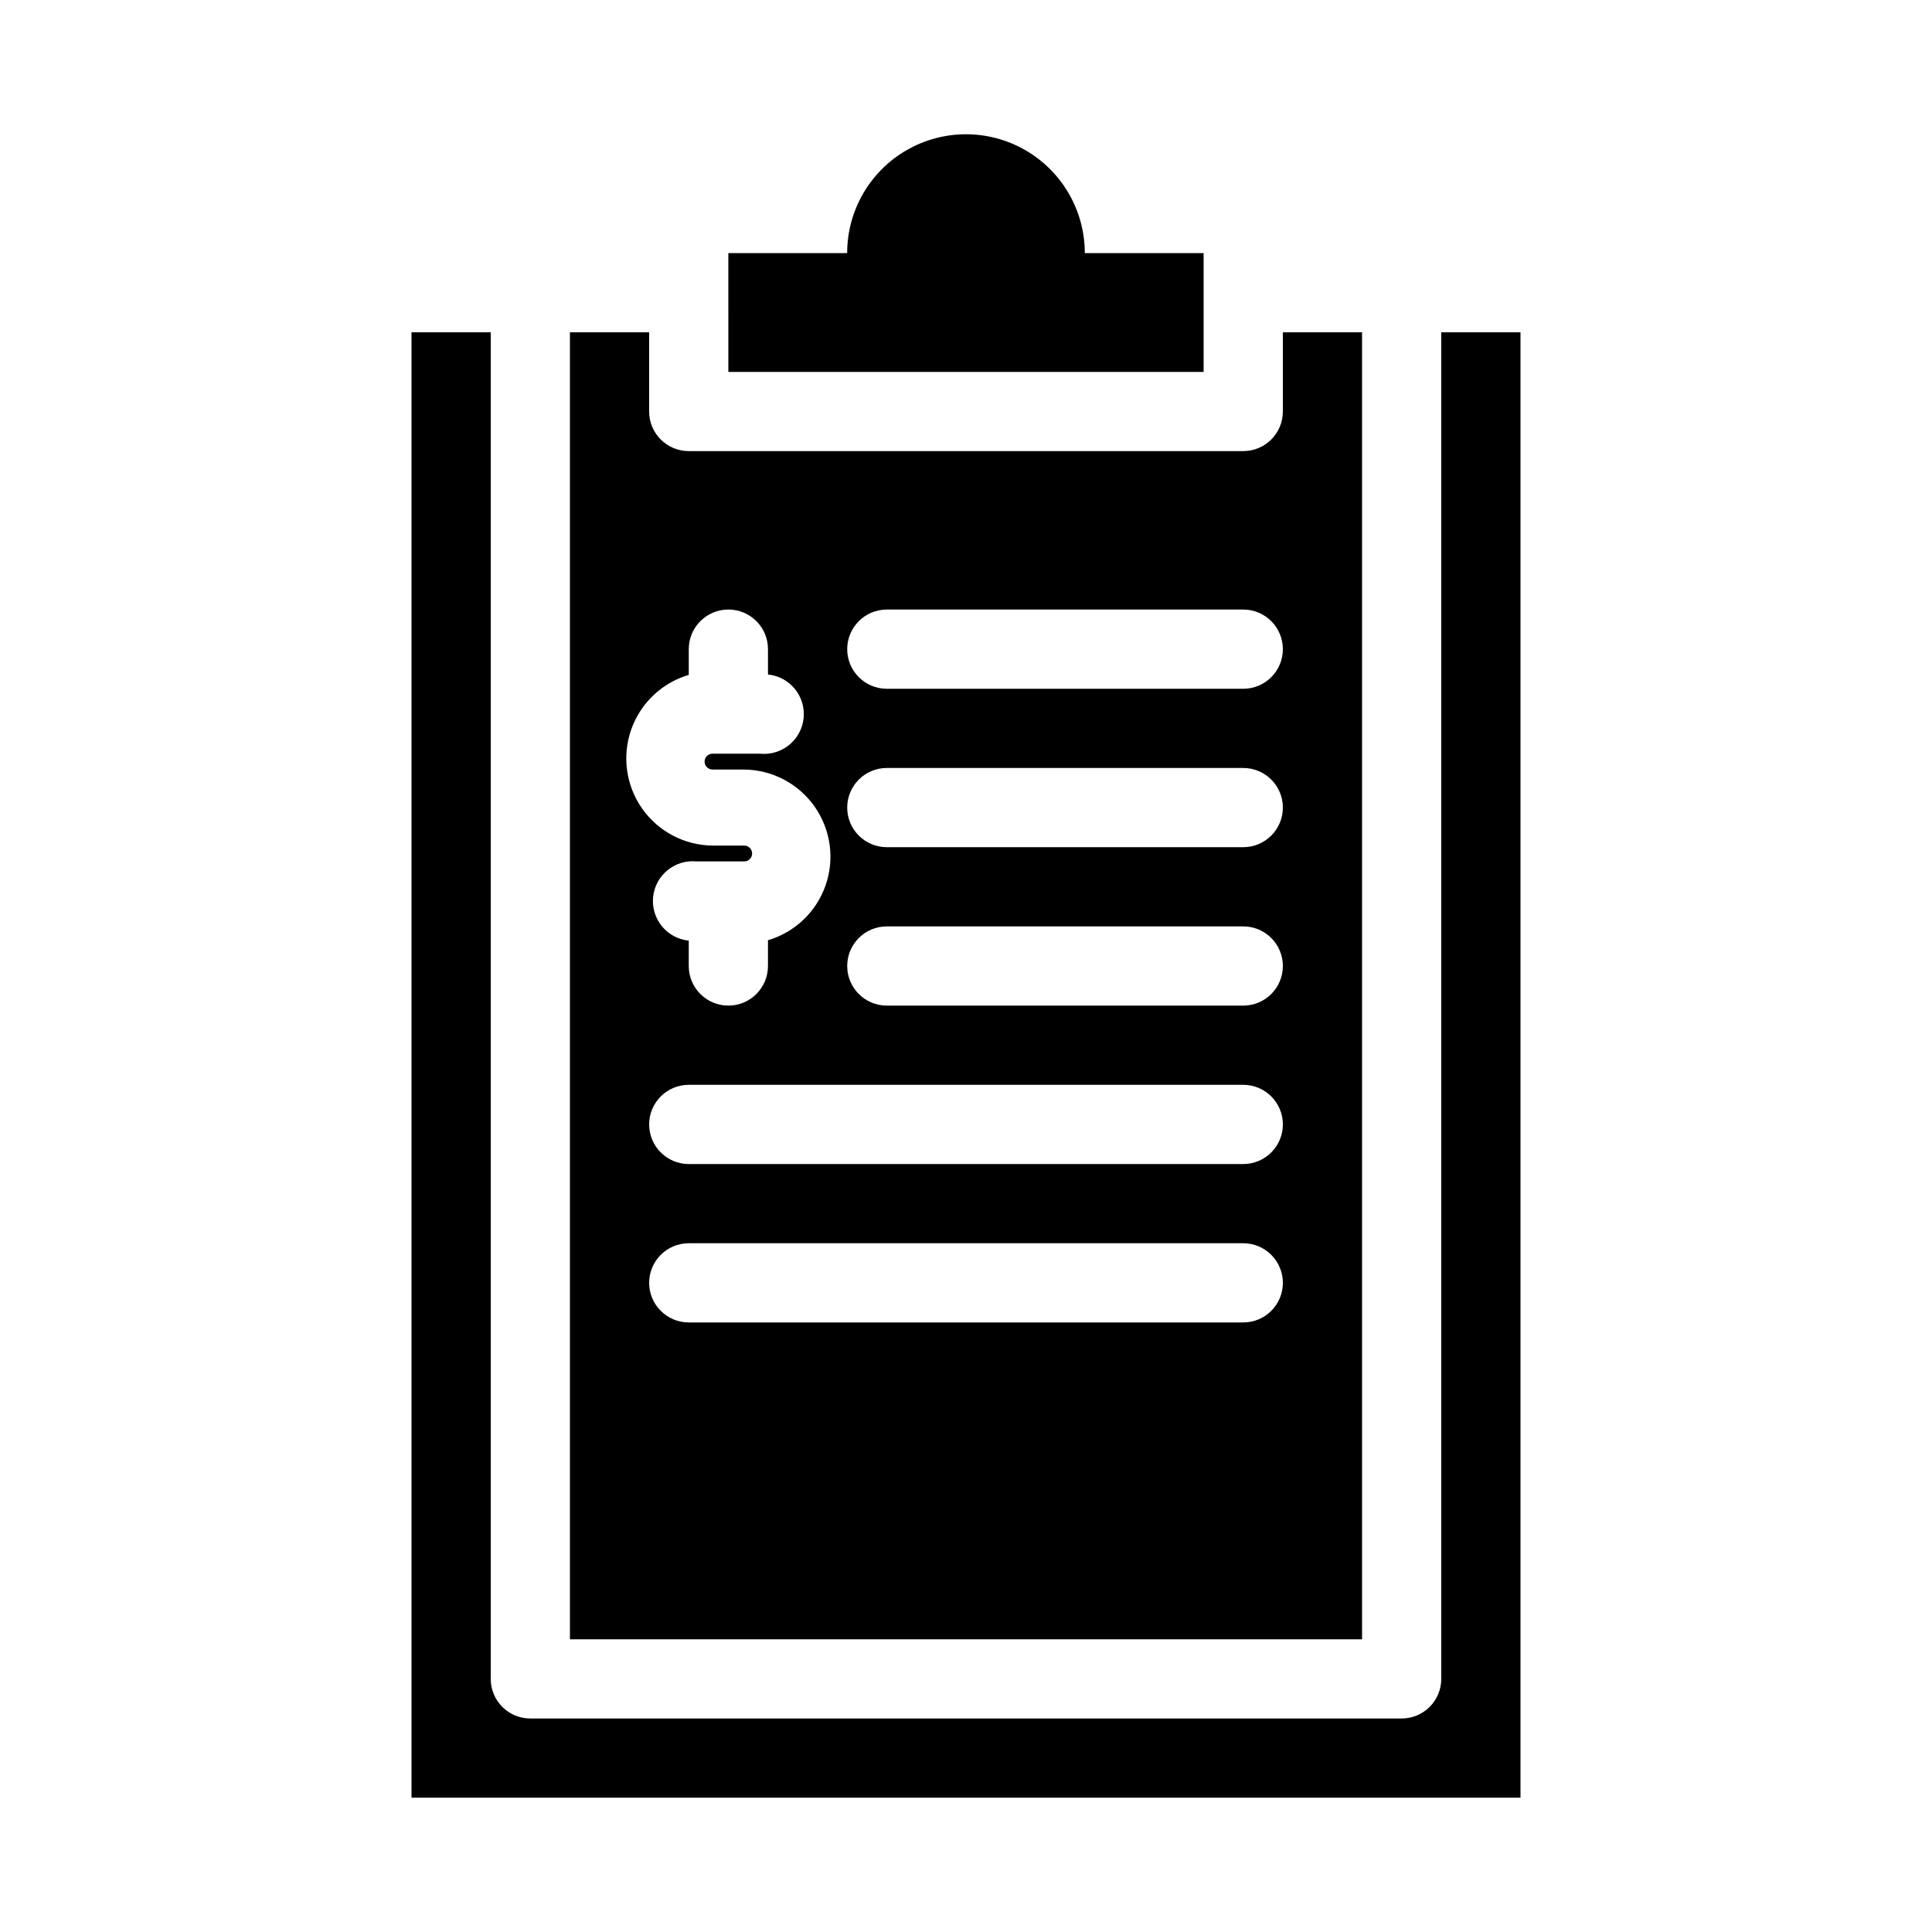 <?xml version="1.0" encoding="UTF-8"?>
<!-- Uploaded to: SVG Repo, www.svgrepo.com, Generator: SVG Repo Mixer Tools -->
<svg fill="#000000" width="800px" height="800px" version="1.1" viewBox="144 144 512 512" xmlns="http://www.w3.org/2000/svg">
 <g>
  <path d="m337.02 242.56h125.95v-31.488h-31.488c0-11.25-6.004-21.645-15.746-27.27-9.742-5.625-21.746-5.625-31.488 0-9.742 5.625-15.742 16.02-15.742 27.27h-31.488z"/>
  <path d="m504.96 232.06h-20.992v20.992c0 2.781-1.105 5.453-3.074 7.422-1.965 1.969-4.637 3.074-7.418 3.074h-146.95c-5.797 0-10.496-4.699-10.496-10.496v-20.992h-20.992v346.37h209.92zm-178.43 91.211v-7.242c0-5.797 4.699-10.496 10.496-10.496 5.797 0 10.496 4.699 10.496 10.496v6.719-0.004c5.797 0.582 10.023 5.75 9.445 11.547s-5.75 10.027-11.547 9.445h-12.594c-1.16 0-2.098 0.941-2.098 2.102s0.938 2.098 2.098 2.098h8.398c7.438 0.078 14.383 3.731 18.656 9.816 4.277 6.086 5.359 13.859 2.906 20.883-2.449 7.023-8.133 12.434-15.266 14.539v6.824c0 5.797-4.699 10.496-10.496 10.496-5.797 0-10.496-4.699-10.496-10.496v-6.719c-2.785-0.277-5.344-1.652-7.117-3.816-1.77-2.164-2.609-4.945-2.332-7.731 0.582-5.797 5.75-10.023 11.547-9.445h12.598c1.156 0 2.098-0.941 2.098-2.098 0-1.16-0.941-2.102-2.098-2.102h-8.398c-7.438-0.074-14.383-3.731-18.66-9.816-4.273-6.086-5.356-13.859-2.906-20.883 2.449-7.019 8.133-12.434 15.27-14.539zm146.95 171.19h-146.95c-5.797 0-10.496-4.699-10.496-10.496 0-5.793 4.699-10.492 10.496-10.492h146.95c5.793 0 10.492 4.699 10.492 10.492 0 5.797-4.699 10.496-10.492 10.496zm0-41.984-146.95 0.004c-5.797 0-10.496-4.699-10.496-10.496s4.699-10.496 10.496-10.496h146.95c5.793 0 10.492 4.699 10.492 10.496s-4.699 10.496-10.492 10.496zm0-41.984-94.465 0.004c-5.797 0-10.496-4.699-10.496-10.496s4.699-10.496 10.496-10.496h94.465c5.793 0 10.492 4.699 10.492 10.496s-4.699 10.496-10.492 10.496zm0-41.984-94.465 0.004c-5.797 0-10.496-4.699-10.496-10.496s4.699-10.496 10.496-10.496h94.465c5.793 0 10.492 4.699 10.492 10.496s-4.699 10.496-10.492 10.496zm0-41.984-94.465 0.004c-5.797 0-10.496-4.699-10.496-10.496s4.699-10.496 10.496-10.496h94.465c5.793 0 10.492 4.699 10.492 10.496s-4.699 10.496-10.492 10.496z"/>
  <path d="m525.95 232.06v356.86c0 2.785-1.105 5.453-3.074 7.422-1.965 1.969-4.637 3.074-7.422 3.074h-230.91c-5.797 0-10.496-4.699-10.496-10.496v-356.86h-20.992v388.35h293.89v-388.35z"/>
 </g>
</svg>